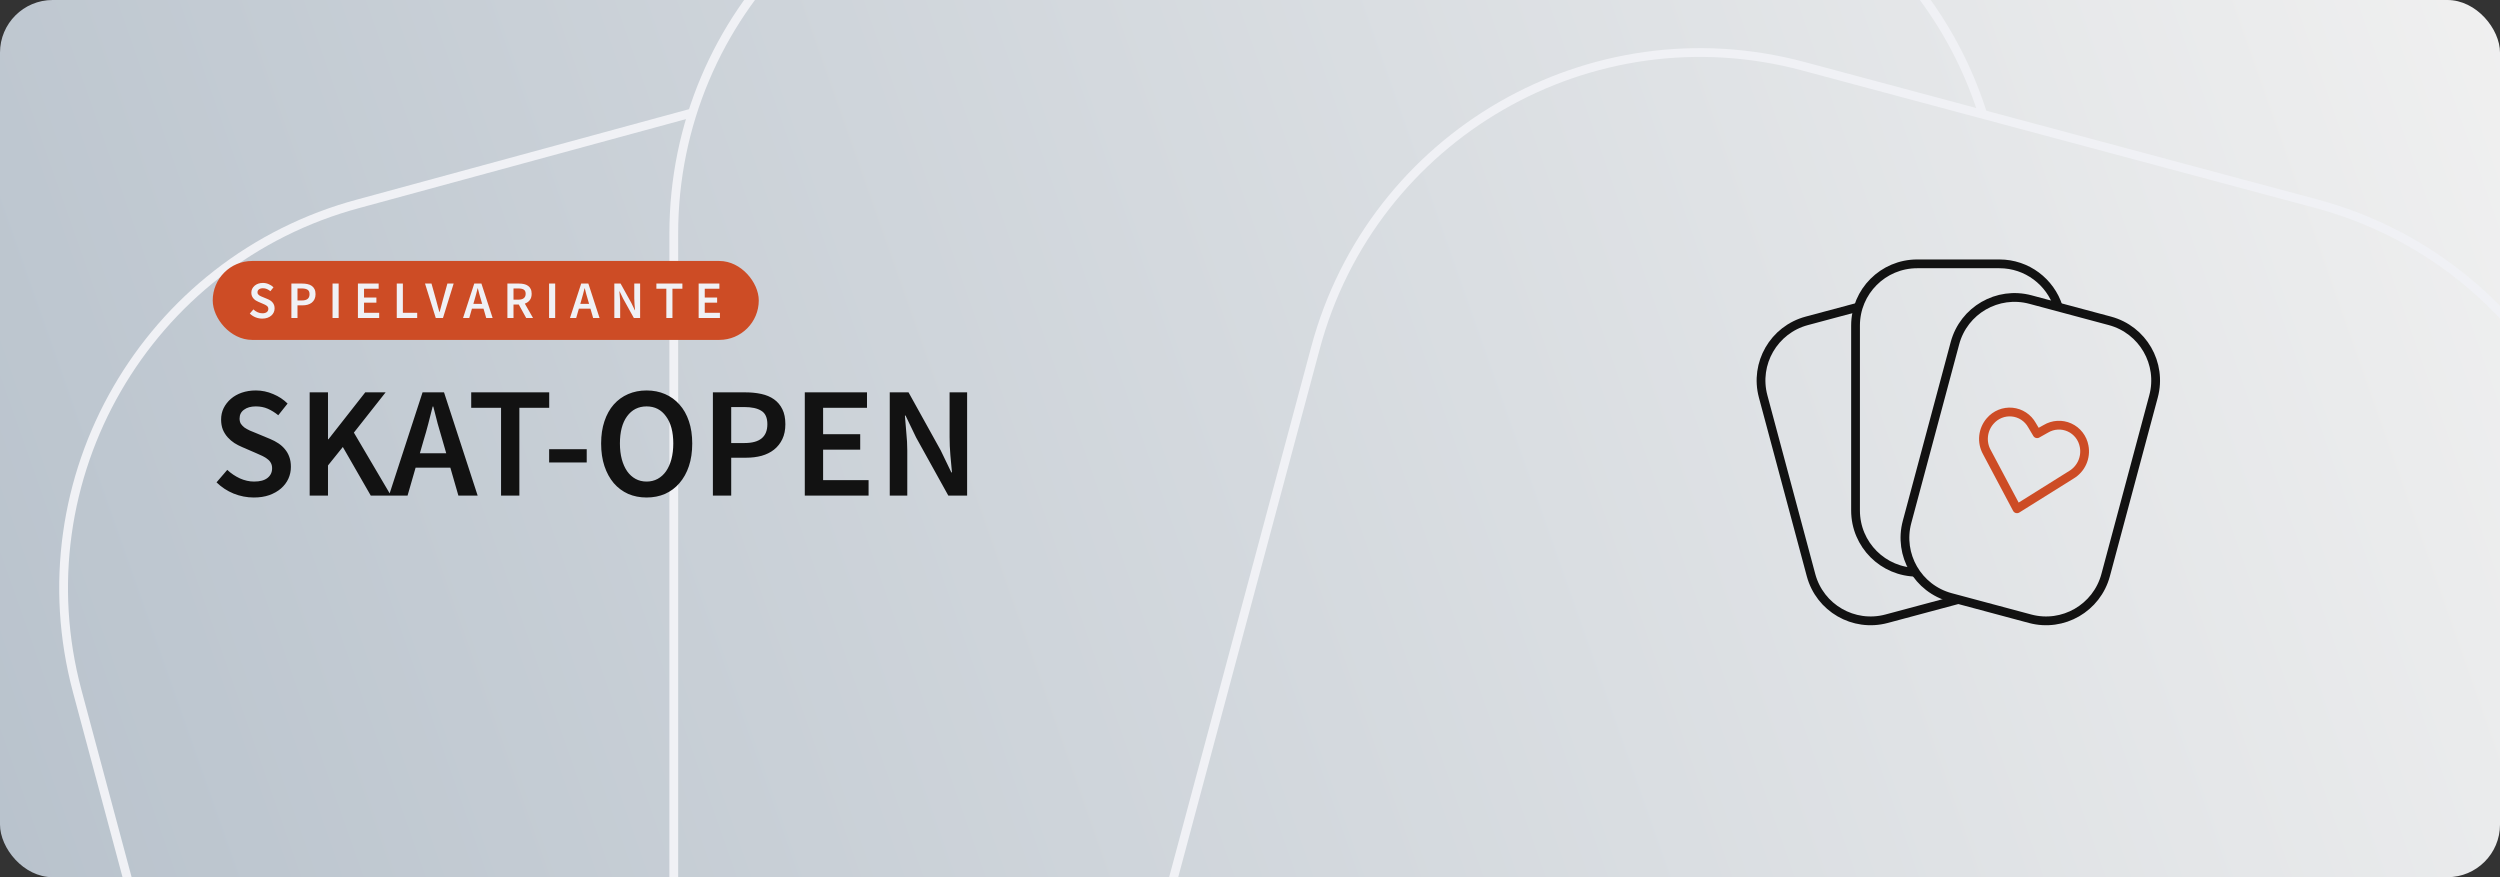 <svg width="1140" height="400" viewBox="0 0 1140 400" fill="none" xmlns="http://www.w3.org/2000/svg">
<rect x="0" y="0" width="1140" height="400" fill="#333333" stroke="none"/>
<rect width="1140" height="400" rx="24" fill="url(#paint0_linear_2104_11323)"/>
<g clip-path="url(#clip0_2104_11323)">
<path d="M614.364 911.952L398.593 969.768C301.731 995.722 202.169 938.24 176.214 841.378L35.232 315.224C9.278 218.361 66.76 118.799 163.622 92.845L315.5 51.5" stroke="#F0F1F5" stroke-width="4"/>
<path d="M488.812 832.858C388.533 832.858 307.24 751.565 307.24 651.286V106.572C307.24 6.292 388.533 -75 488.812 -75H730.907C812.581 -75 881.659 -21.075 904.481 53.113" stroke="#F0F1F5" stroke-width="4"/>
<path d="M599.882 158.576C625.837 61.714 725.399 4.231 822.261 30.185L1056.11 92.844C1152.97 118.798 1210.45 218.361 1184.5 315.223L1043.52 841.377C1017.56 938.239 917.999 995.721 821.137 969.767L587.29 907.108C490.428 881.154 432.946 781.592 458.9 684.73L599.882 158.576Z" stroke="#F0F1F5" stroke-width="4"/>
</g>
<path d="M847.453 139.995L823.879 146.311C808.875 150.332 799.971 165.754 803.992 180.757L825.83 262.257C829.85 277.261 845.272 286.165 860.275 282.145L893.001 273.376" stroke="#121212" stroke-width="4"/>
<path d="M874.25 260.938C858.717 260.938 846.125 248.346 846.125 232.812V148.437C846.125 132.904 858.717 120.312 874.25 120.312H911.75C924.302 120.312 934.934 128.535 938.552 139.888" stroke="#121212" stroke-width="4"/>
<path d="M891.455 156.493C895.475 141.489 910.897 132.585 925.9 136.605L962.123 146.311C977.126 150.331 986.03 165.753 982.01 180.757L960.172 262.257C956.152 277.261 940.73 286.165 925.726 282.144L889.504 272.439C874.5 268.419 865.596 252.997 869.617 237.993L891.455 156.493Z" stroke="#121212" stroke-width="4"/>
<path d="M919.743 232.014L905.997 206.139C904.771 203.922 904.256 201.375 904.524 198.846C904.791 196.317 905.827 193.929 907.491 192.01C908.719 190.565 910.273 189.439 912.023 188.727C913.773 188.015 915.666 187.738 917.541 187.92C919.416 188.102 921.218 188.738 922.793 189.773C924.368 190.809 925.671 192.213 926.589 193.866L928.916 197.781L932.893 195.546C934.515 194.573 936.345 194.008 938.226 193.899C940.108 193.79 941.986 194.141 943.701 194.92C945.416 195.7 946.917 196.886 948.076 198.378C949.235 199.869 950.018 201.622 950.358 203.487C950.839 205.981 950.543 208.567 949.51 210.891C948.477 213.214 946.758 215.163 944.587 216.47L919.743 232.014Z" stroke="#CD4C25" stroke-width="4" stroke-linecap="round" stroke-linejoin="round"/>
<path d="M115.728 226.864C112.56 226.864 109.488 226.264 106.512 225.064C103.584 223.864 100.992 222.16 98.736 219.952L103.632 214.264C105.312 215.848 107.232 217.144 109.392 218.152C111.552 219.112 113.712 219.592 115.872 219.592C118.56 219.592 120.6 219.04 121.992 217.936C123.384 216.832 124.08 215.368 124.08 213.544C124.08 212.584 123.888 211.768 123.504 211.096C123.168 210.424 122.664 209.848 121.992 209.368C121.368 208.84 120.6 208.36 119.688 207.928C118.824 207.496 117.864 207.064 116.808 206.632L110.328 203.824C109.176 203.344 108.024 202.744 106.872 202.024C105.768 201.304 104.76 200.44 103.848 199.432C102.936 198.424 102.192 197.248 101.616 195.904C101.088 194.56 100.824 193.024 100.824 191.296C100.824 189.424 101.208 187.696 101.976 186.112C102.792 184.48 103.896 183.064 105.288 181.864C106.68 180.664 108.336 179.728 110.256 179.056C112.224 178.384 114.36 178.048 116.664 178.048C119.4 178.048 122.04 178.6 124.584 179.704C127.128 180.76 129.312 182.2 131.136 184.024L126.888 189.352C125.352 188.104 123.768 187.12 122.136 186.4C120.504 185.68 118.68 185.32 116.664 185.32C114.408 185.32 112.608 185.824 111.264 186.832C109.92 187.792 109.248 189.136 109.248 190.864C109.248 191.776 109.44 192.568 109.824 193.24C110.256 193.864 110.808 194.44 111.48 194.968C112.2 195.448 113.016 195.904 113.928 196.336C114.84 196.72 115.776 197.104 116.736 197.488L123.144 200.152C124.536 200.728 125.808 201.4 126.96 202.168C128.112 202.936 129.096 203.824 129.912 204.832C130.776 205.84 131.448 207.016 131.928 208.36C132.408 209.656 132.648 211.168 132.648 212.896C132.648 214.816 132.264 216.616 131.496 218.296C130.728 219.976 129.6 221.464 128.112 222.76C126.672 224.008 124.896 225.016 122.784 225.784C120.72 226.504 118.368 226.864 115.728 226.864ZM141.21 226V178.912H149.562V200.296H149.778L166.554 178.912H175.842L161.37 197.272L178.29 226H169.074L156.33 203.824L149.562 212.248V226H141.21ZM193.116 200.944L191.46 206.704H203.484L201.828 200.944C201.06 198.448 200.316 195.88 199.596 193.24C198.924 190.6 198.252 187.984 197.58 185.392H197.292C196.62 188.032 195.948 190.672 195.276 193.312C194.604 195.904 193.884 198.448 193.116 200.944ZM177.348 226L192.684 178.912H202.476L217.812 226H209.028L205.356 213.256H189.516L185.844 226H177.348ZM228.48 226V185.968H214.872V178.912H250.44V185.968H236.832V226H228.48ZM250.407 210.88V204.832H267.543V210.88H250.407ZM294.85 226.864C291.778 226.864 288.97 226.312 286.426 225.208C283.882 224.056 281.698 222.424 279.874 220.312C278.05 218.152 276.634 215.56 275.626 212.536C274.618 209.512 274.114 206.08 274.114 202.24C274.114 198.448 274.618 195.064 275.626 192.088C276.634 189.064 278.05 186.52 279.874 184.456C281.698 182.392 283.882 180.808 286.426 179.704C288.97 178.6 291.778 178.048 294.85 178.048C297.922 178.048 300.73 178.6 303.274 179.704C305.818 180.808 308.002 182.392 309.826 184.456C311.698 186.52 313.138 189.064 314.146 192.088C315.154 195.064 315.658 198.448 315.658 202.24C315.658 206.08 315.154 209.512 314.146 212.536C313.138 215.56 311.698 218.152 309.826 220.312C308.002 222.424 305.818 224.056 303.274 225.208C300.73 226.312 297.922 226.864 294.85 226.864ZM294.85 219.592C296.722 219.592 298.402 219.184 299.89 218.368C301.378 217.552 302.65 216.4 303.706 214.912C304.762 213.376 305.578 211.552 306.154 209.44C306.73 207.28 307.018 204.88 307.018 202.24C307.018 196.96 305.914 192.832 303.706 189.856C301.546 186.832 298.594 185.32 294.85 185.32C291.106 185.32 288.13 186.832 285.922 189.856C283.762 192.832 282.682 196.96 282.682 202.24C282.682 204.88 282.97 207.28 283.546 209.44C284.122 211.552 284.938 213.376 285.994 214.912C287.05 216.4 288.322 217.552 289.81 218.368C291.298 219.184 292.978 219.592 294.85 219.592ZM325.078 226V178.912H339.91C342.502 178.912 344.902 179.152 347.11 179.632C349.366 180.112 351.31 180.928 352.942 182.08C354.574 183.232 355.846 184.744 356.758 186.616C357.67 188.44 358.126 190.72 358.126 193.456C358.126 196.048 357.67 198.304 356.758 200.224C355.846 202.144 354.574 203.752 352.942 205.048C351.358 206.296 349.462 207.232 347.254 207.856C345.094 208.432 342.742 208.72 340.198 208.72H333.43V226H325.078ZM333.43 202.024H339.55C346.462 202.024 349.918 199.168 349.918 193.456C349.918 190.48 349.006 188.44 347.182 187.336C345.406 186.184 342.766 185.608 339.262 185.608H333.43V202.024ZM366.984 226V178.912H395.352V185.968H375.336V197.992H392.256V205.048H375.336V218.944H396.072V226H366.984ZM405.726 226V178.912H414.294L428.982 205.408L433.806 215.416H434.094C433.902 212.968 433.662 210.352 433.374 207.568C433.134 204.736 433.014 202 433.014 199.36V178.912H441.006V226H432.438L417.75 199.504L412.926 189.496H412.638C412.83 191.992 413.046 194.608 413.286 197.344C413.574 200.08 413.718 202.768 413.718 205.408V226H405.726Z" fill="#121212"/>
<rect x="98" y="120" width="247" height="34" rx="17" fill="#CD4C25"/>
<path d="M119.576 145.288C118.52 145.288 117.496 145.088 116.504 144.688C115.528 144.288 114.664 143.72 113.912 142.984L115.544 141.088C116.104 141.616 116.744 142.048 117.464 142.384C118.184 142.704 118.904 142.864 119.624 142.864C120.52 142.864 121.2 142.68 121.664 142.312C122.128 141.944 122.36 141.456 122.36 140.848C122.36 140.528 122.296 140.256 122.168 140.032C122.056 139.808 121.888 139.616 121.664 139.456C121.456 139.28 121.2 139.12 120.896 138.976C120.608 138.832 120.288 138.688 119.936 138.544L117.776 137.608C117.392 137.448 117.008 137.248 116.624 137.008C116.256 136.768 115.92 136.48 115.616 136.144C115.312 135.808 115.064 135.416 114.872 134.968C114.696 134.52 114.608 134.008 114.608 133.432C114.608 132.808 114.736 132.232 114.992 131.704C115.264 131.16 115.632 130.688 116.096 130.288C116.56 129.888 117.112 129.576 117.752 129.352C118.408 129.128 119.12 129.016 119.888 129.016C120.8 129.016 121.68 129.2 122.528 129.568C123.376 129.92 124.104 130.4 124.712 131.008L123.296 132.784C122.784 132.368 122.256 132.04 121.712 131.8C121.168 131.56 120.56 131.44 119.888 131.44C119.136 131.44 118.536 131.608 118.088 131.944C117.64 132.264 117.416 132.712 117.416 133.288C117.416 133.592 117.48 133.856 117.608 134.08C117.752 134.288 117.936 134.48 118.16 134.656C118.4 134.816 118.672 134.968 118.976 135.112C119.28 135.24 119.592 135.368 119.912 135.496L122.048 136.384C122.512 136.576 122.936 136.8 123.32 137.056C123.704 137.312 124.032 137.608 124.304 137.944C124.592 138.28 124.816 138.672 124.976 139.12C125.136 139.552 125.216 140.056 125.216 140.632C125.216 141.272 125.088 141.872 124.832 142.432C124.576 142.992 124.2 143.488 123.704 143.92C123.224 144.336 122.632 144.672 121.928 144.928C121.24 145.168 120.456 145.288 119.576 145.288ZM132.87 145V129.304H137.814C138.678 129.304 139.478 129.384 140.214 129.544C140.966 129.704 141.614 129.976 142.158 130.36C142.702 130.744 143.126 131.248 143.43 131.872C143.734 132.48 143.886 133.24 143.886 134.152C143.886 135.016 143.734 135.768 143.43 136.408C143.126 137.048 142.702 137.584 142.158 138.016C141.63 138.432 140.998 138.744 140.262 138.952C139.542 139.144 138.758 139.24 137.91 139.24H135.654V145H132.87ZM135.654 137.008H137.694C139.998 137.008 141.15 136.056 141.15 134.152C141.15 133.16 140.846 132.48 140.238 132.112C139.646 131.728 138.766 131.536 137.598 131.536H135.654V137.008ZM151.639 145V129.304H154.423V145H151.639ZM163.212 145V129.304H172.668V131.656H165.996V135.664H171.636V138.016H165.996V142.648H172.908V145H163.212ZM180.926 145V129.304H183.71V142.648H190.238V145H180.926ZM198.706 145L193.81 129.304H196.762L198.97 137.2C199.226 138.096 199.45 138.944 199.642 139.744C199.85 140.544 200.09 141.4 200.362 142.312H200.458C200.73 141.4 200.962 140.544 201.154 139.744C201.362 138.944 201.586 138.096 201.826 137.2L204.01 129.304H206.866L201.994 145H198.706ZM216.406 136.648L215.854 138.568H219.862L219.31 136.648C219.054 135.816 218.806 134.96 218.566 134.08C218.342 133.2 218.118 132.328 217.894 131.464H217.798C217.574 132.344 217.35 133.224 217.126 134.104C216.902 134.968 216.662 135.816 216.406 136.648ZM211.15 145L216.262 129.304H219.526L224.638 145H221.71L220.486 140.752H215.206L213.982 145H211.15ZM231.373 145V129.304H236.677C237.493 129.304 238.253 129.384 238.957 129.544C239.661 129.704 240.269 129.968 240.781 130.336C241.293 130.688 241.693 131.16 241.981 131.752C242.285 132.344 242.437 133.08 242.437 133.96C242.437 135.16 242.149 136.128 241.573 136.864C241.013 137.6 240.261 138.128 239.317 138.448L243.061 145H239.941L236.557 138.856H234.157V145H231.373ZM234.157 136.648H236.389C237.461 136.648 238.277 136.424 238.837 135.976C239.413 135.528 239.701 134.856 239.701 133.96C239.701 133.048 239.413 132.416 238.837 132.064C238.277 131.712 237.461 131.536 236.389 131.536H234.157V136.648ZM250.376 145V129.304H253.16V145H250.376ZM265.166 136.648L264.614 138.568H268.622L268.07 136.648C267.814 135.816 267.566 134.96 267.326 134.08C267.102 133.2 266.878 132.328 266.654 131.464H266.558C266.334 132.344 266.11 133.224 265.886 134.104C265.662 134.968 265.422 135.816 265.166 136.648ZM259.91 145L265.022 129.304H268.286L273.398 145H270.47L269.246 140.752H263.966L262.742 145H259.91ZM280.133 145V129.304H282.989L287.885 138.136L289.493 141.472H289.589C289.525 140.656 289.445 139.784 289.349 138.856C289.269 137.912 289.229 137 289.229 136.12V129.304H291.893V145H289.037L284.141 136.168L282.533 132.832H282.437C282.501 133.664 282.573 134.536 282.653 135.448C282.749 136.36 282.797 137.256 282.797 138.136V145H280.133ZM303.851 145V131.656H299.315V129.304H311.171V131.656H306.635V145H303.851ZM318.584 145V129.304H328.04V131.656H321.368V135.664H327.008V138.016H321.368V142.648H328.28V145H318.584Z" fill="#F0F1F5"/>
<rect x="98" y="120" width="247" height="34" rx="17" stroke="#CD4C25" stroke-width="2"/>
<defs>
<linearGradient id="paint0_linear_2104_11323" x1="1146" y1="1" x2="-15" y2="410" gradientUnits="userSpaceOnUse">
<stop stop-color="#F0F0F0"/>
<stop offset="1" stop-color="#B8C2CC"/>
</linearGradient>
<clipPath id="clip0_2104_11323">
<rect width="1140" height="400" rx="24" fill="white"/>
</clipPath>
</defs>
</svg>
